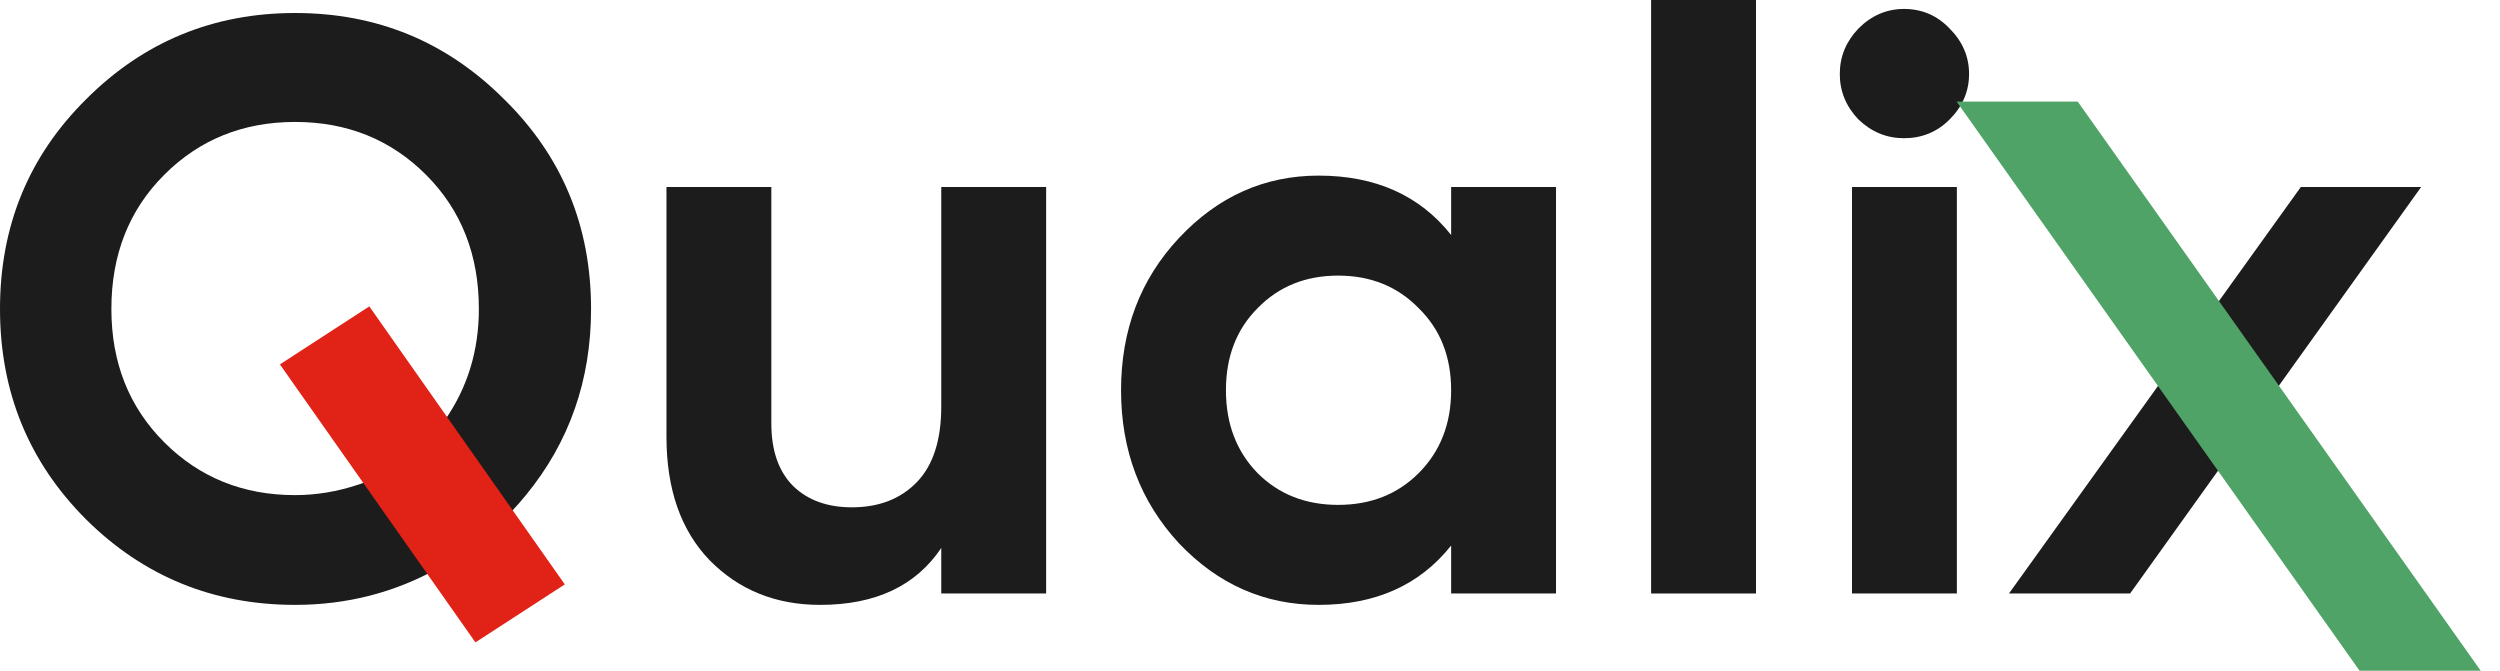 <?xml version="1.0" encoding="UTF-8"?> <svg xmlns="http://www.w3.org/2000/svg" width="123" height="33" viewBox="0 0 123 33" fill="none"> <path d="M46.31 9.2H51.47V29.2H46.31V26.96C45.057 28.827 43.07 29.76 40.35 29.76C38.164 29.76 36.35 29.027 34.91 27.56C33.497 26.093 32.79 24.067 32.79 21.48V9.2H37.95V20.84C37.95 22.173 38.31 23.2 39.03 23.92C39.75 24.613 40.71 24.96 41.91 24.96C43.244 24.96 44.31 24.547 45.11 23.72C45.91 22.893 46.31 21.653 46.31 20V9.2Z" fill="#1C1C1C"></path> <path d="M71.396 9.2H76.556V29.2H71.396V26.84C69.85 28.787 67.676 29.76 64.876 29.76C62.21 29.76 59.916 28.747 57.996 26.72C56.103 24.667 55.156 22.16 55.156 19.2C55.156 16.24 56.103 13.747 57.996 11.72C59.916 9.667 62.21 8.64 64.876 8.64C67.676 8.64 69.85 9.613 71.396 11.56V9.2ZM61.876 23.28C62.916 24.32 64.236 24.84 65.836 24.84C67.436 24.84 68.756 24.32 69.796 23.28C70.863 22.213 71.396 20.853 71.396 19.2C71.396 17.547 70.863 16.2 69.796 15.16C68.756 14.093 67.436 13.56 65.836 13.56C64.236 13.56 62.916 14.093 61.876 15.16C60.836 16.2 60.316 17.547 60.316 19.2C60.316 20.853 60.836 22.213 61.876 23.28Z" fill="#1C1C1C"></path> <path d="M81.235 29.2V0H86.395V29.2H81.235Z" fill="#1C1C1C"></path> <path d="M93.678 6.8C92.825 6.8 92.078 6.493 91.438 5.88C90.825 5.24 90.518 4.493 90.518 3.64C90.518 2.787 90.825 2.04 91.438 1.4C92.078 0.76 92.825 0.44 93.678 0.44C94.558 0.44 95.305 0.76 95.918 1.4C96.558 2.04 96.878 2.787 96.878 3.64C96.878 4.493 96.558 5.24 95.918 5.88C95.305 6.493 94.558 6.8 93.678 6.8ZM91.118 29.2V9.2H96.278V29.2H91.118Z" fill="#1C1C1C"></path> <path d="M98.841 29.2H104.801L119.121 9.2H113.201L98.841 29.2Z" fill="#1C1C1C"></path> <path d="M102.227 5H96.267L116.091 33H122.051L102.227 5Z" fill="#4FA367"></path> <path fill-rule="evenodd" clip-rule="evenodd" d="M21.56 27.96C19.4 29.16 17.053 29.76 14.52 29.76C10.493 29.76 7.067 28.36 4.24 25.56C1.413 22.733 0 19.28 0 15.2C0 11.12 1.413 7.68 4.24 4.88C7.067 2.053 10.493 0.64 14.52 0.64C18.547 0.64 21.973 2.053 24.8 4.88C27.653 7.68 29.08 11.12 29.08 15.2C29.08 18.701 28.012 21.754 25.875 24.36C24.175 26.44 22.29 27.627 21.56 27.96ZM14.52 24.36C15.56 24.36 16.6 24.187 17.64 23.84C18.676 23.513 20.975 22.424 21.88 20.68C23 19.08 23.56 17.253 23.56 15.2C23.56 12.533 22.693 10.333 20.96 8.6C19.227 6.867 17.08 6 14.52 6C11.96 6 9.813 6.867 8.08 8.6C6.347 10.333 5.48 12.533 5.48 15.2C5.48 17.84 6.347 20.027 8.08 21.76C9.813 23.493 11.96 24.36 14.52 24.36Z" fill="#1C1C1C"></path> <path d="M23.391 31.605L27.788 28.752L18.169 15.075L13.772 17.928L23.391 31.605Z" fill="#E12216"></path> </svg> 